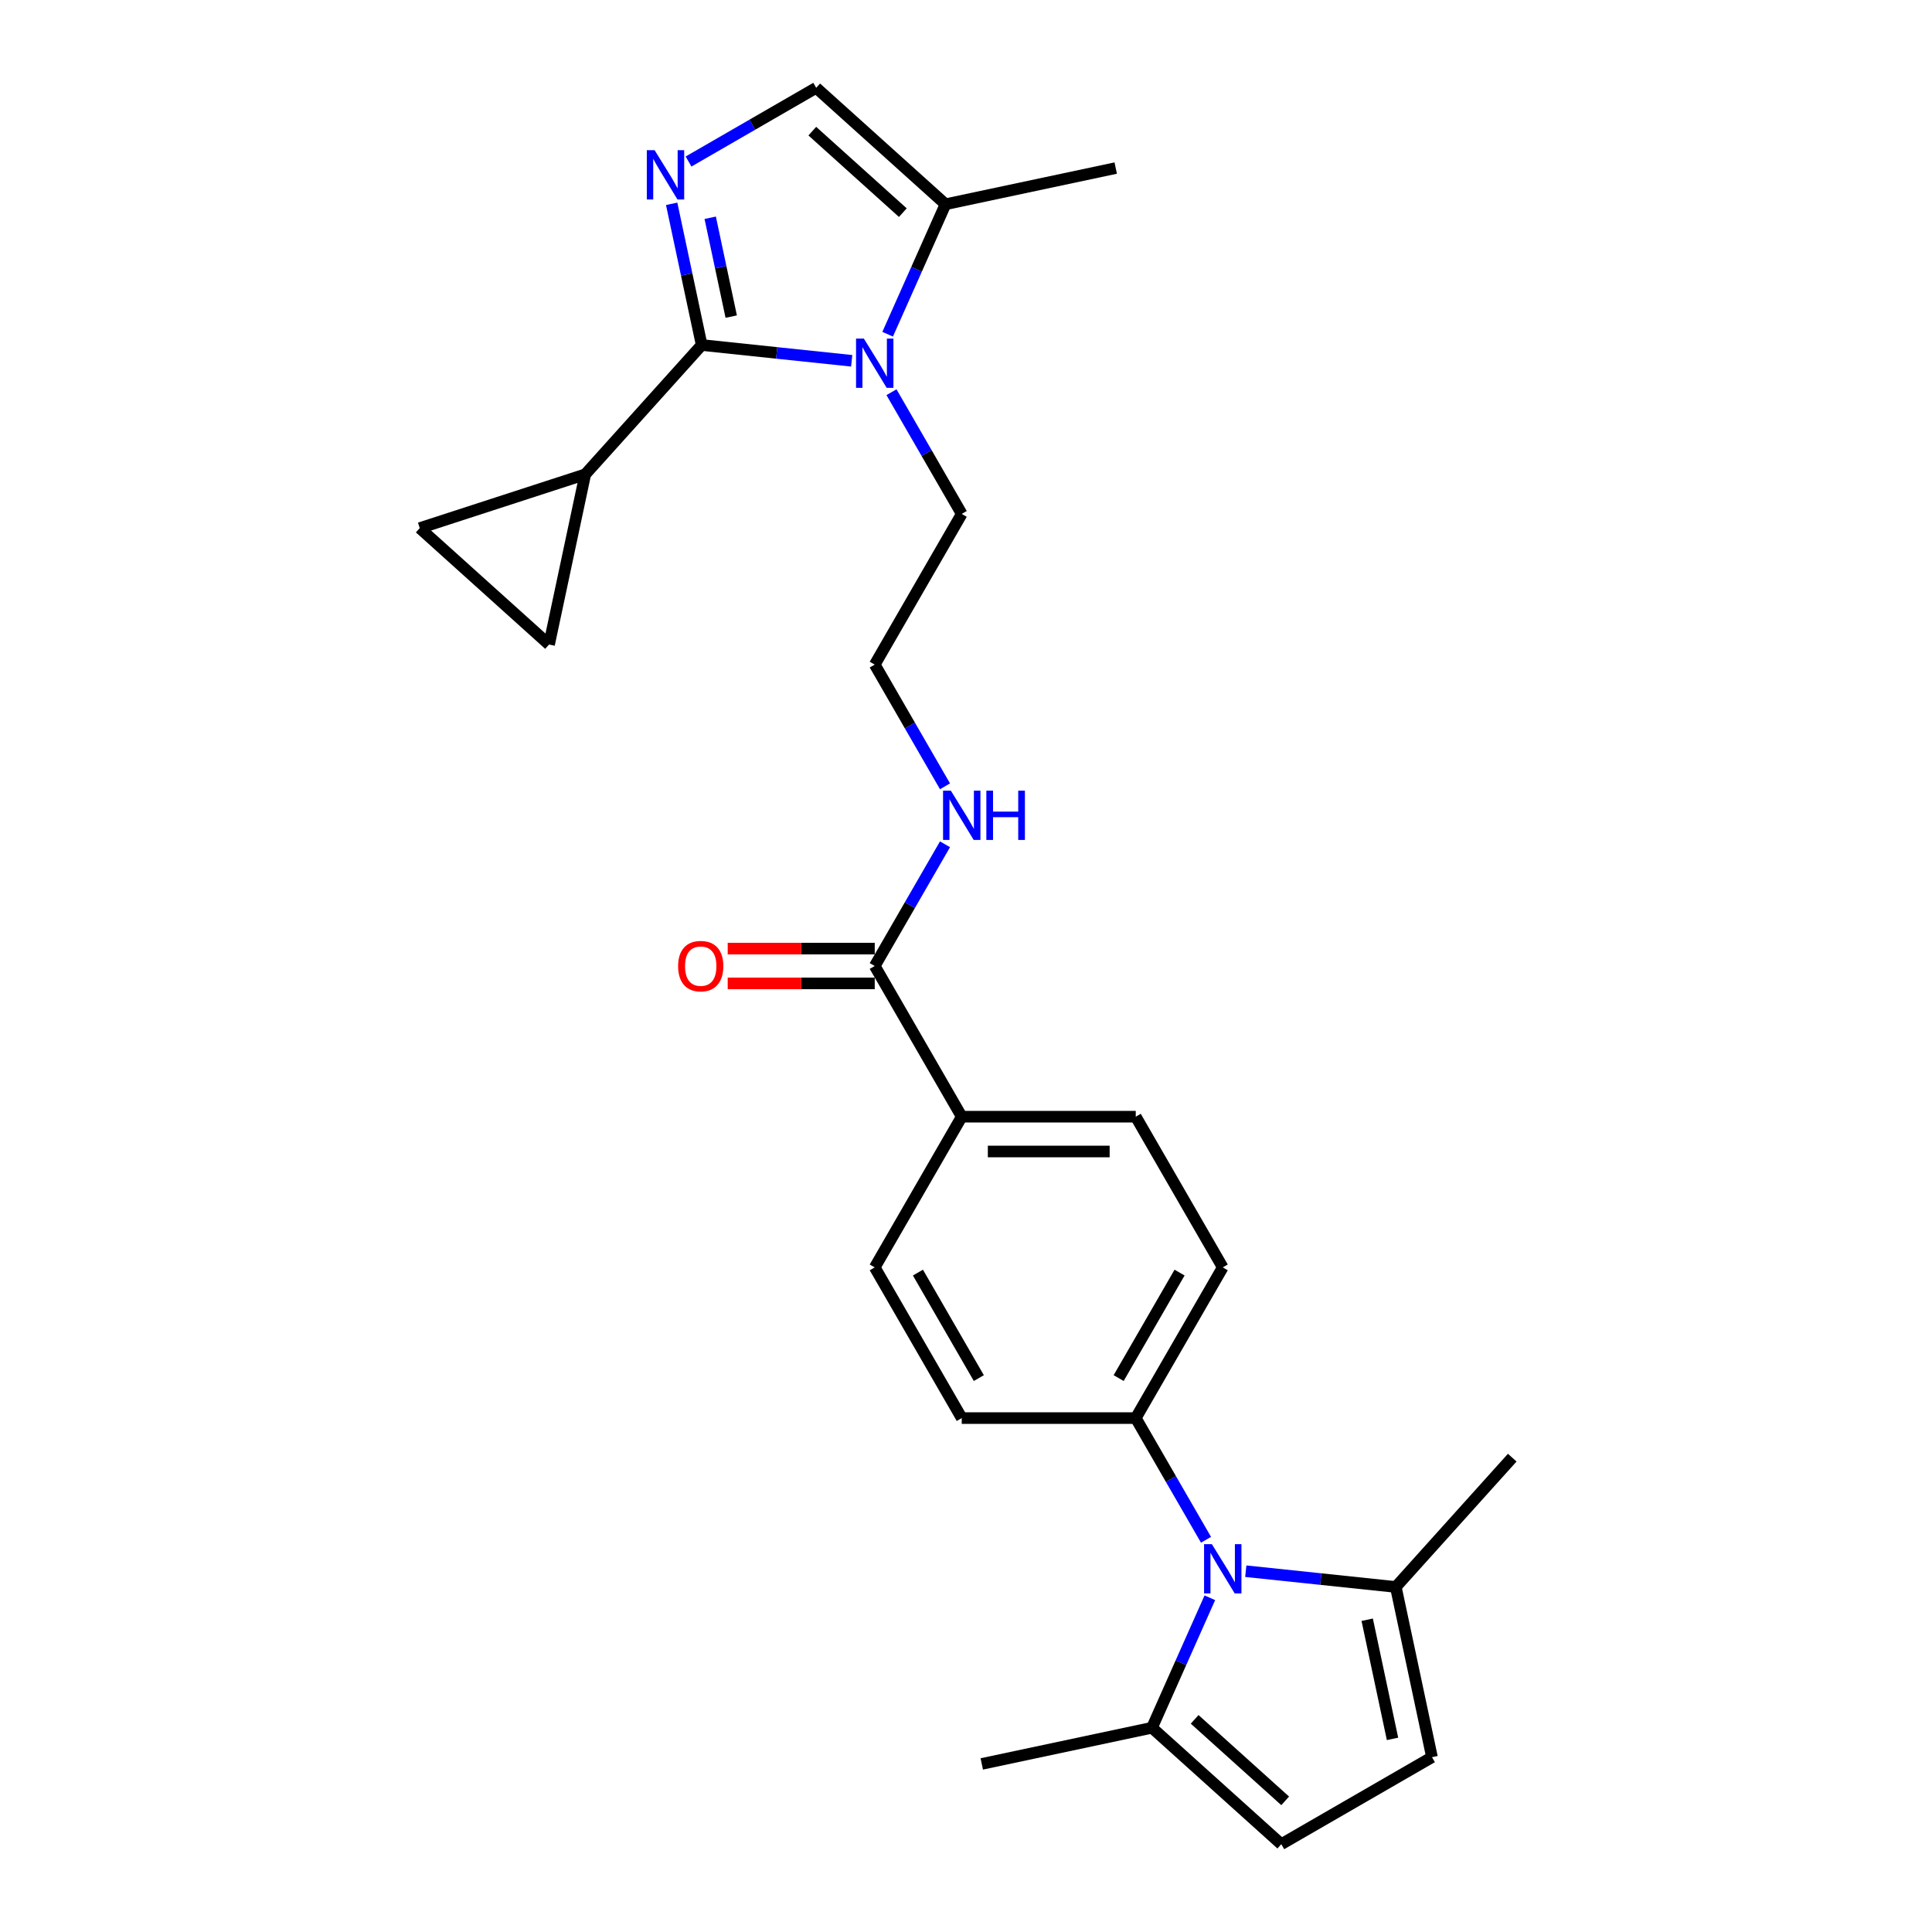 <?xml version='1.0' encoding='iso-8859-1'?>
<svg version='1.1' baseProfile='full'
              xmlns='http://www.w3.org/2000/svg'
                      xmlns:rdkit='http://www.rdkit.org/xml'
                      xmlns:xlink='http://www.w3.org/1999/xlink'
                  xml:space='preserve'
width='1000px' height='1000px' viewBox='0 0 1000 1000'>
<!-- END OF HEADER -->
<rect style='opacity:1.0;fill:#FFFFFF;stroke:none' width='1000' height='1000' x='0' y='0'> </rect>
<path class='bond-0' d='M 363.19,178.586 L 355.421,142.039' style='fill:none;fill-rule:evenodd;stroke:#000000;stroke-width:6px;stroke-linecap:butt;stroke-linejoin:miter;stroke-opacity:1' />
<path class='bond-0' d='M 355.421,142.039 L 347.653,105.493' style='fill:none;fill-rule:evenodd;stroke:#0000FF;stroke-width:6px;stroke-linecap:butt;stroke-linejoin:miter;stroke-opacity:1' />
<path class='bond-0' d='M 378.479,163.877 L 373.041,138.294' style='fill:none;fill-rule:evenodd;stroke:#000000;stroke-width:6px;stroke-linecap:butt;stroke-linejoin:miter;stroke-opacity:1' />
<path class='bond-0' d='M 373.041,138.294 L 367.603,112.712' style='fill:none;fill-rule:evenodd;stroke:#0000FF;stroke-width:6px;stroke-linecap:butt;stroke-linejoin:miter;stroke-opacity:1' />
<path class='bond-1' d='M 363.19,178.586 L 402.014,182.667' style='fill:none;fill-rule:evenodd;stroke:#000000;stroke-width:6px;stroke-linecap:butt;stroke-linejoin:miter;stroke-opacity:1' />
<path class='bond-1' d='M 402.014,182.667 L 440.838,186.747' style='fill:none;fill-rule:evenodd;stroke:#0000FF;stroke-width:6px;stroke-linecap:butt;stroke-linejoin:miter;stroke-opacity:1' />
<path class='bond-3' d='M 363.19,178.586 L 302.923,245.519' style='fill:none;fill-rule:evenodd;stroke:#000000;stroke-width:6px;stroke-linecap:butt;stroke-linejoin:miter;stroke-opacity:1' />
<path class='bond-4' d='M 356.389,83.603 L 389.426,64.529' style='fill:none;fill-rule:evenodd;stroke:#0000FF;stroke-width:6px;stroke-linecap:butt;stroke-linejoin:miter;stroke-opacity:1' />
<path class='bond-4' d='M 389.426,64.529 L 422.464,45.455' style='fill:none;fill-rule:evenodd;stroke:#000000;stroke-width:6px;stroke-linecap:butt;stroke-linejoin:miter;stroke-opacity:1' />
<path class='bond-5' d='M 459.443,172.996 L 474.42,139.358' style='fill:none;fill-rule:evenodd;stroke:#0000FF;stroke-width:6px;stroke-linecap:butt;stroke-linejoin:miter;stroke-opacity:1' />
<path class='bond-5' d='M 474.42,139.358 L 489.396,105.721' style='fill:none;fill-rule:evenodd;stroke:#000000;stroke-width:6px;stroke-linecap:butt;stroke-linejoin:miter;stroke-opacity:1' />
<path class='bond-21' d='M 461.426,203.006 L 479.611,234.503' style='fill:none;fill-rule:evenodd;stroke:#0000FF;stroke-width:6px;stroke-linecap:butt;stroke-linejoin:miter;stroke-opacity:1' />
<path class='bond-21' d='M 479.611,234.503 L 497.796,266' style='fill:none;fill-rule:evenodd;stroke:#000000;stroke-width:6px;stroke-linecap:butt;stroke-linejoin:miter;stroke-opacity:1' />
<path class='bond-2' d='M 624.232,796.994 L 606.047,765.497' style='fill:none;fill-rule:evenodd;stroke:#0000FF;stroke-width:6px;stroke-linecap:butt;stroke-linejoin:miter;stroke-opacity:1' />
<path class='bond-2' d='M 606.047,765.497 L 587.862,734' style='fill:none;fill-rule:evenodd;stroke:#000000;stroke-width:6px;stroke-linecap:butt;stroke-linejoin:miter;stroke-opacity:1' />
<path class='bond-6' d='M 644.82,813.253 L 683.645,817.333' style='fill:none;fill-rule:evenodd;stroke:#0000FF;stroke-width:6px;stroke-linecap:butt;stroke-linejoin:miter;stroke-opacity:1' />
<path class='bond-6' d='M 683.645,817.333 L 722.469,821.414' style='fill:none;fill-rule:evenodd;stroke:#000000;stroke-width:6px;stroke-linecap:butt;stroke-linejoin:miter;stroke-opacity:1' />
<path class='bond-7' d='M 626.215,827.004 L 611.239,860.642' style='fill:none;fill-rule:evenodd;stroke:#0000FF;stroke-width:6px;stroke-linecap:butt;stroke-linejoin:miter;stroke-opacity:1' />
<path class='bond-7' d='M 611.239,860.642 L 596.262,894.279' style='fill:none;fill-rule:evenodd;stroke:#000000;stroke-width:6px;stroke-linecap:butt;stroke-linejoin:miter;stroke-opacity:1' />
<path class='bond-10' d='M 302.923,245.519 L 284.197,333.617' style='fill:none;fill-rule:evenodd;stroke:#000000;stroke-width:6px;stroke-linecap:butt;stroke-linejoin:miter;stroke-opacity:1' />
<path class='bond-11' d='M 302.923,245.519 L 217.265,273.351' style='fill:none;fill-rule:evenodd;stroke:#000000;stroke-width:6px;stroke-linecap:butt;stroke-linejoin:miter;stroke-opacity:1' />
<path class='bond-27' d='M 422.464,45.455 L 489.396,105.721' style='fill:none;fill-rule:evenodd;stroke:#000000;stroke-width:6px;stroke-linecap:butt;stroke-linejoin:miter;stroke-opacity:1' />
<path class='bond-27' d='M 420.45,67.881 L 467.303,110.067' style='fill:none;fill-rule:evenodd;stroke:#000000;stroke-width:6px;stroke-linecap:butt;stroke-linejoin:miter;stroke-opacity:1' />
<path class='bond-23' d='M 489.396,105.721 L 577.494,86.995' style='fill:none;fill-rule:evenodd;stroke:#000000;stroke-width:6px;stroke-linecap:butt;stroke-linejoin:miter;stroke-opacity:1' />
<path class='bond-9' d='M 722.469,821.414 L 741.195,909.512' style='fill:none;fill-rule:evenodd;stroke:#000000;stroke-width:6px;stroke-linecap:butt;stroke-linejoin:miter;stroke-opacity:1' />
<path class='bond-9' d='M 707.658,838.374 L 720.766,900.043' style='fill:none;fill-rule:evenodd;stroke:#000000;stroke-width:6px;stroke-linecap:butt;stroke-linejoin:miter;stroke-opacity:1' />
<path class='bond-25' d='M 722.469,821.414 L 782.735,754.481' style='fill:none;fill-rule:evenodd;stroke:#000000;stroke-width:6px;stroke-linecap:butt;stroke-linejoin:miter;stroke-opacity:1' />
<path class='bond-8' d='M 596.262,894.279 L 663.195,954.545' style='fill:none;fill-rule:evenodd;stroke:#000000;stroke-width:6px;stroke-linecap:butt;stroke-linejoin:miter;stroke-opacity:1' />
<path class='bond-8' d='M 618.355,889.933 L 665.208,932.119' style='fill:none;fill-rule:evenodd;stroke:#000000;stroke-width:6px;stroke-linecap:butt;stroke-linejoin:miter;stroke-opacity:1' />
<path class='bond-24' d='M 596.262,894.279 L 508.164,913.005' style='fill:none;fill-rule:evenodd;stroke:#000000;stroke-width:6px;stroke-linecap:butt;stroke-linejoin:miter;stroke-opacity:1' />
<path class='bond-29' d='M 663.195,954.545 L 741.195,909.512' style='fill:none;fill-rule:evenodd;stroke:#000000;stroke-width:6px;stroke-linecap:butt;stroke-linejoin:miter;stroke-opacity:1' />
<path class='bond-26' d='M 284.197,333.617 L 217.265,273.351' style='fill:none;fill-rule:evenodd;stroke:#000000;stroke-width:6px;stroke-linecap:butt;stroke-linejoin:miter;stroke-opacity:1' />
<path class='bond-12' d='M 452.763,500 L 470.948,468.503' style='fill:none;fill-rule:evenodd;stroke:#000000;stroke-width:6px;stroke-linecap:butt;stroke-linejoin:miter;stroke-opacity:1' />
<path class='bond-12' d='M 470.948,468.503 L 489.133,437.005' style='fill:none;fill-rule:evenodd;stroke:#0000FF;stroke-width:6px;stroke-linecap:butt;stroke-linejoin:miter;stroke-opacity:1' />
<path class='bond-14' d='M 452.763,500 L 497.796,578' style='fill:none;fill-rule:evenodd;stroke:#000000;stroke-width:6px;stroke-linecap:butt;stroke-linejoin:miter;stroke-opacity:1' />
<path class='bond-15' d='M 452.763,490.993 L 414.71,490.993' style='fill:none;fill-rule:evenodd;stroke:#000000;stroke-width:6px;stroke-linecap:butt;stroke-linejoin:miter;stroke-opacity:1' />
<path class='bond-15' d='M 414.71,490.993 L 376.657,490.993' style='fill:none;fill-rule:evenodd;stroke:#FF0000;stroke-width:6px;stroke-linecap:butt;stroke-linejoin:miter;stroke-opacity:1' />
<path class='bond-15' d='M 452.763,509.007 L 414.71,509.007' style='fill:none;fill-rule:evenodd;stroke:#000000;stroke-width:6px;stroke-linecap:butt;stroke-linejoin:miter;stroke-opacity:1' />
<path class='bond-15' d='M 414.71,509.007 L 376.657,509.007' style='fill:none;fill-rule:evenodd;stroke:#FF0000;stroke-width:6px;stroke-linecap:butt;stroke-linejoin:miter;stroke-opacity:1' />
<path class='bond-13' d='M 587.862,734 L 632.896,656' style='fill:none;fill-rule:evenodd;stroke:#000000;stroke-width:6px;stroke-linecap:butt;stroke-linejoin:miter;stroke-opacity:1' />
<path class='bond-13' d='M 579.017,713.293 L 610.541,658.693' style='fill:none;fill-rule:evenodd;stroke:#000000;stroke-width:6px;stroke-linecap:butt;stroke-linejoin:miter;stroke-opacity:1' />
<path class='bond-28' d='M 587.862,734 L 497.796,734' style='fill:none;fill-rule:evenodd;stroke:#000000;stroke-width:6px;stroke-linecap:butt;stroke-linejoin:miter;stroke-opacity:1' />
<path class='bond-18' d='M 497.796,578 L 452.763,656' style='fill:none;fill-rule:evenodd;stroke:#000000;stroke-width:6px;stroke-linecap:butt;stroke-linejoin:miter;stroke-opacity:1' />
<path class='bond-19' d='M 497.796,578 L 587.862,578' style='fill:none;fill-rule:evenodd;stroke:#000000;stroke-width:6px;stroke-linecap:butt;stroke-linejoin:miter;stroke-opacity:1' />
<path class='bond-19' d='M 511.306,596.013 L 574.352,596.013' style='fill:none;fill-rule:evenodd;stroke:#000000;stroke-width:6px;stroke-linecap:butt;stroke-linejoin:miter;stroke-opacity:1' />
<path class='bond-16' d='M 632.896,656 L 587.862,578' style='fill:none;fill-rule:evenodd;stroke:#000000;stroke-width:6px;stroke-linecap:butt;stroke-linejoin:miter;stroke-opacity:1' />
<path class='bond-17' d='M 497.796,734 L 452.763,656' style='fill:none;fill-rule:evenodd;stroke:#000000;stroke-width:6px;stroke-linecap:butt;stroke-linejoin:miter;stroke-opacity:1' />
<path class='bond-17' d='M 506.641,713.293 L 475.118,658.693' style='fill:none;fill-rule:evenodd;stroke:#000000;stroke-width:6px;stroke-linecap:butt;stroke-linejoin:miter;stroke-opacity:1' />
<path class='bond-20' d='M 489.133,406.995 L 470.948,375.498' style='fill:none;fill-rule:evenodd;stroke:#0000FF;stroke-width:6px;stroke-linecap:butt;stroke-linejoin:miter;stroke-opacity:1' />
<path class='bond-20' d='M 470.948,375.498 L 452.763,344' style='fill:none;fill-rule:evenodd;stroke:#000000;stroke-width:6px;stroke-linecap:butt;stroke-linejoin:miter;stroke-opacity:1' />
<path class='bond-22' d='M 497.796,266 L 452.763,344' style='fill:none;fill-rule:evenodd;stroke:#000000;stroke-width:6px;stroke-linecap:butt;stroke-linejoin:miter;stroke-opacity:1' />
<path  class='atom-1' d='M 338.826 77.734
L 347.184 91.244
Q 348.012 92.577, 349.345 94.991
Q 350.678 97.405, 350.75 97.549
L 350.75 77.734
L 354.137 77.734
L 354.137 103.241
L 350.642 103.241
L 341.672 88.47
Q 340.627 86.741, 339.51 84.76
Q 338.429 82.778, 338.105 82.166
L 338.105 103.241
L 334.791 103.241
L 334.791 77.734
L 338.826 77.734
' fill='#0000FF'/>
<path  class='atom-2' d='M 447.125 175.247
L 455.483 188.757
Q 456.311 190.09, 457.644 192.504
Q 458.977 194.918, 459.049 195.062
L 459.049 175.247
L 462.436 175.247
L 462.436 200.754
L 458.941 200.754
L 449.971 185.983
Q 448.926 184.254, 447.809 182.272
Q 446.728 180.291, 446.404 179.678
L 446.404 200.754
L 443.09 200.754
L 443.09 175.247
L 447.125 175.247
' fill='#0000FF'/>
<path  class='atom-3' d='M 627.257 799.246
L 635.616 812.756
Q 636.444 814.089, 637.777 816.503
Q 639.11 818.917, 639.182 819.061
L 639.182 799.246
L 642.569 799.246
L 642.569 824.753
L 639.074 824.753
L 630.104 809.982
Q 629.059 808.253, 627.942 806.271
Q 626.861 804.29, 626.537 803.677
L 626.537 824.753
L 623.222 824.753
L 623.222 799.246
L 627.257 799.246
' fill='#0000FF'/>
<path  class='atom-16' d='M 350.988 500.072
Q 350.988 493.948, 354.014 490.525
Q 357.04 487.102, 362.696 487.102
Q 368.352 487.102, 371.379 490.525
Q 374.405 493.948, 374.405 500.072
Q 374.405 506.269, 371.343 509.799
Q 368.28 513.294, 362.696 513.294
Q 357.076 513.294, 354.014 509.799
Q 350.988 506.305, 350.988 500.072
M 362.696 510.412
Q 366.587 510.412, 368.677 507.818
Q 370.802 505.188, 370.802 500.072
Q 370.802 495.064, 368.677 492.542
Q 366.587 489.985, 362.696 489.985
Q 358.805 489.985, 356.68 492.506
Q 354.59 495.028, 354.59 500.072
Q 354.59 505.224, 356.68 507.818
Q 358.805 510.412, 362.696 510.412
' fill='#FF0000'/>
<path  class='atom-21' d='M 492.158 409.247
L 500.516 422.757
Q 501.345 424.09, 502.678 426.503
Q 504.011 428.917, 504.083 429.061
L 504.083 409.247
L 507.469 409.247
L 507.469 434.754
L 503.974 434.754
L 495.004 419.983
Q 493.959 418.253, 492.842 416.272
Q 491.761 414.29, 491.437 413.678
L 491.437 434.754
L 488.123 434.754
L 488.123 409.247
L 492.158 409.247
' fill='#0000FF'/>
<path  class='atom-21' d='M 510.531 409.247
L 513.99 409.247
L 513.99 420.091
L 527.031 420.091
L 527.031 409.247
L 530.49 409.247
L 530.49 434.754
L 527.031 434.754
L 527.031 422.973
L 513.99 422.973
L 513.99 434.754
L 510.531 434.754
L 510.531 409.247
' fill='#0000FF'/>
</svg>
